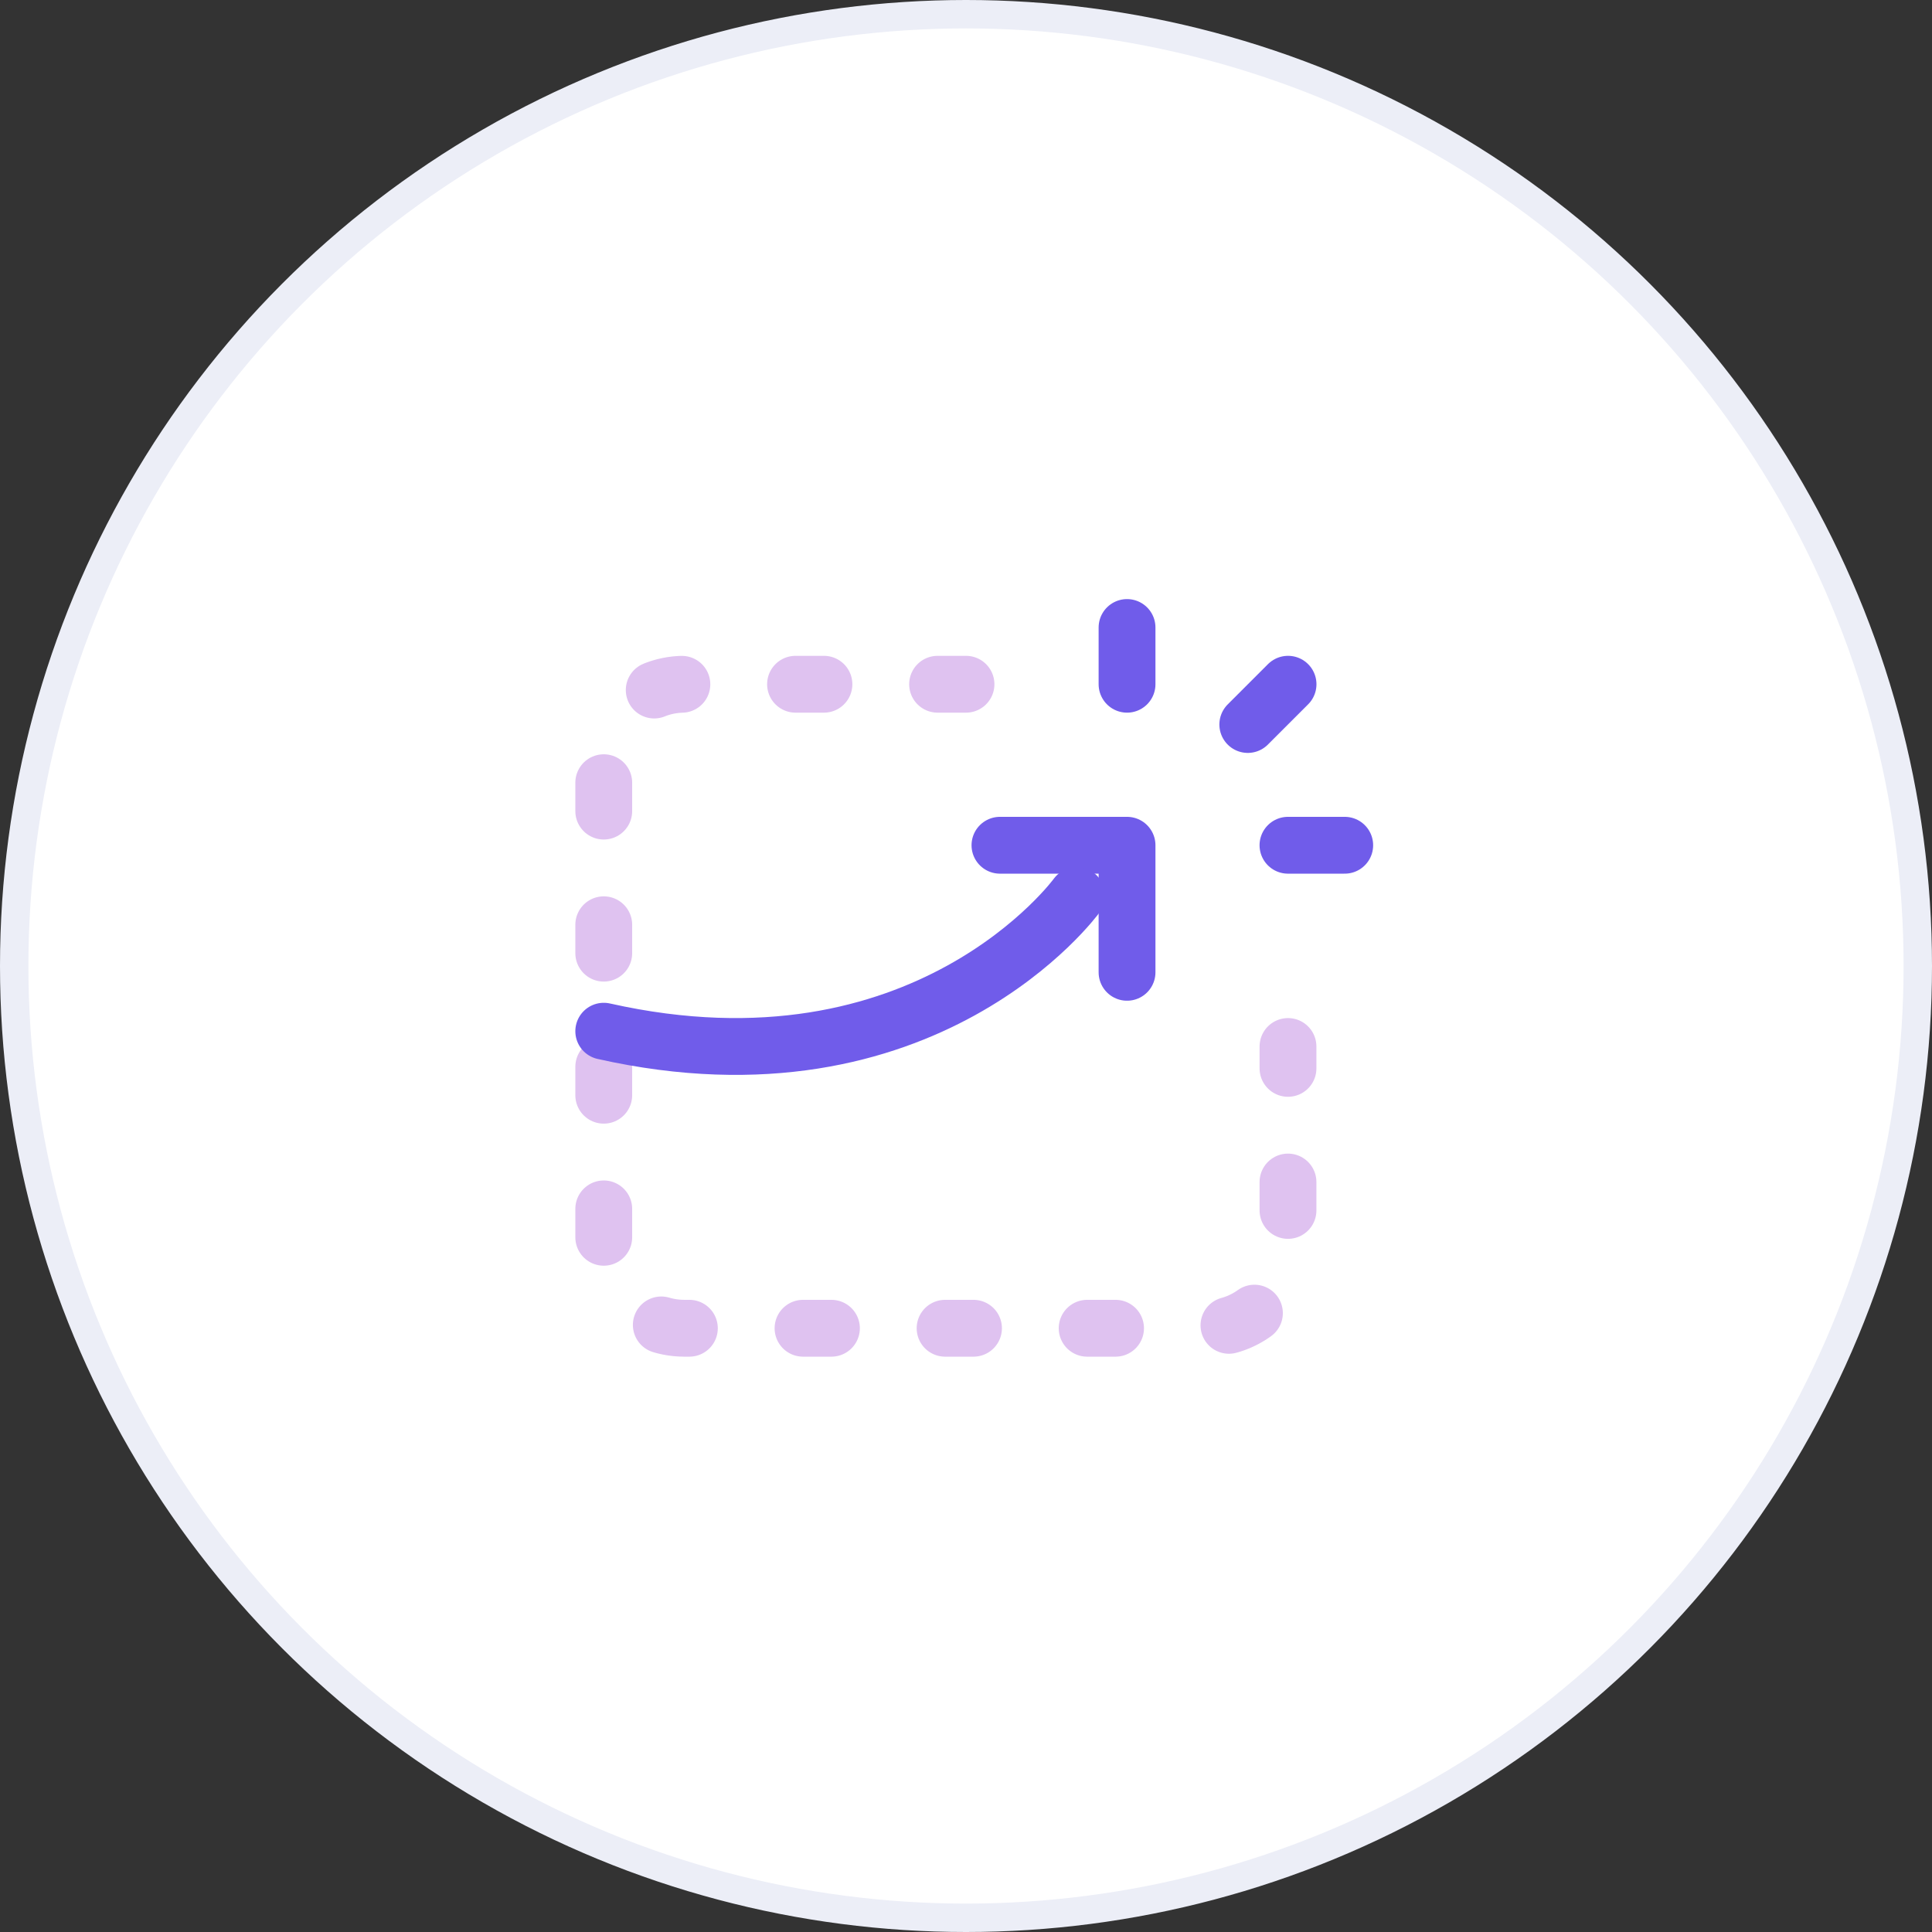 <?xml version="1.0" encoding="UTF-8"?> <svg xmlns="http://www.w3.org/2000/svg" width="68" height="68" viewBox="0 0 68 68" fill="none"><rect x="0" y="0" width="68" height="68" fill="#333333" stroke="none"/><circle cx="34" cy="34" r="33.5" fill="white" stroke="#ECEEF7"></circle><path d="M39.668 34.222V29.75H35.195" stroke="#705CEA" stroke-width="2" stroke-linecap="round" stroke-linejoin="round"></path><path d="M43.918 25.5L45.335 24.083" stroke="#705CEA" stroke-width="2" stroke-linecap="round" stroke-linejoin="round"></path><path d="M34 24.083H24.083C22.518 24.083 21.25 25.351 21.25 26.917V43.917C21.25 45.482 22.518 46.75 24.083 46.75H42.5C44.065 46.75 45.333 45.482 45.333 43.917V36.833" stroke="#DFC2F0" stroke-width="2" stroke-linecap="round" stroke-linejoin="round" stroke-dasharray="1 4"></path><path d="M45.332 29.75H47.33" stroke="#705CEA" stroke-width="2" stroke-linecap="round" stroke-linejoin="round"></path><path d="M39.668 24.083V22.086" stroke="#705CEA" stroke-width="2" stroke-linecap="round" stroke-linejoin="round"></path><path d="M21.25 36.295C32.583 38.841 37.896 31.521 37.896 31.521" stroke="#705CEA" stroke-width="2" stroke-linecap="round" stroke-linejoin="round"></path></svg> 